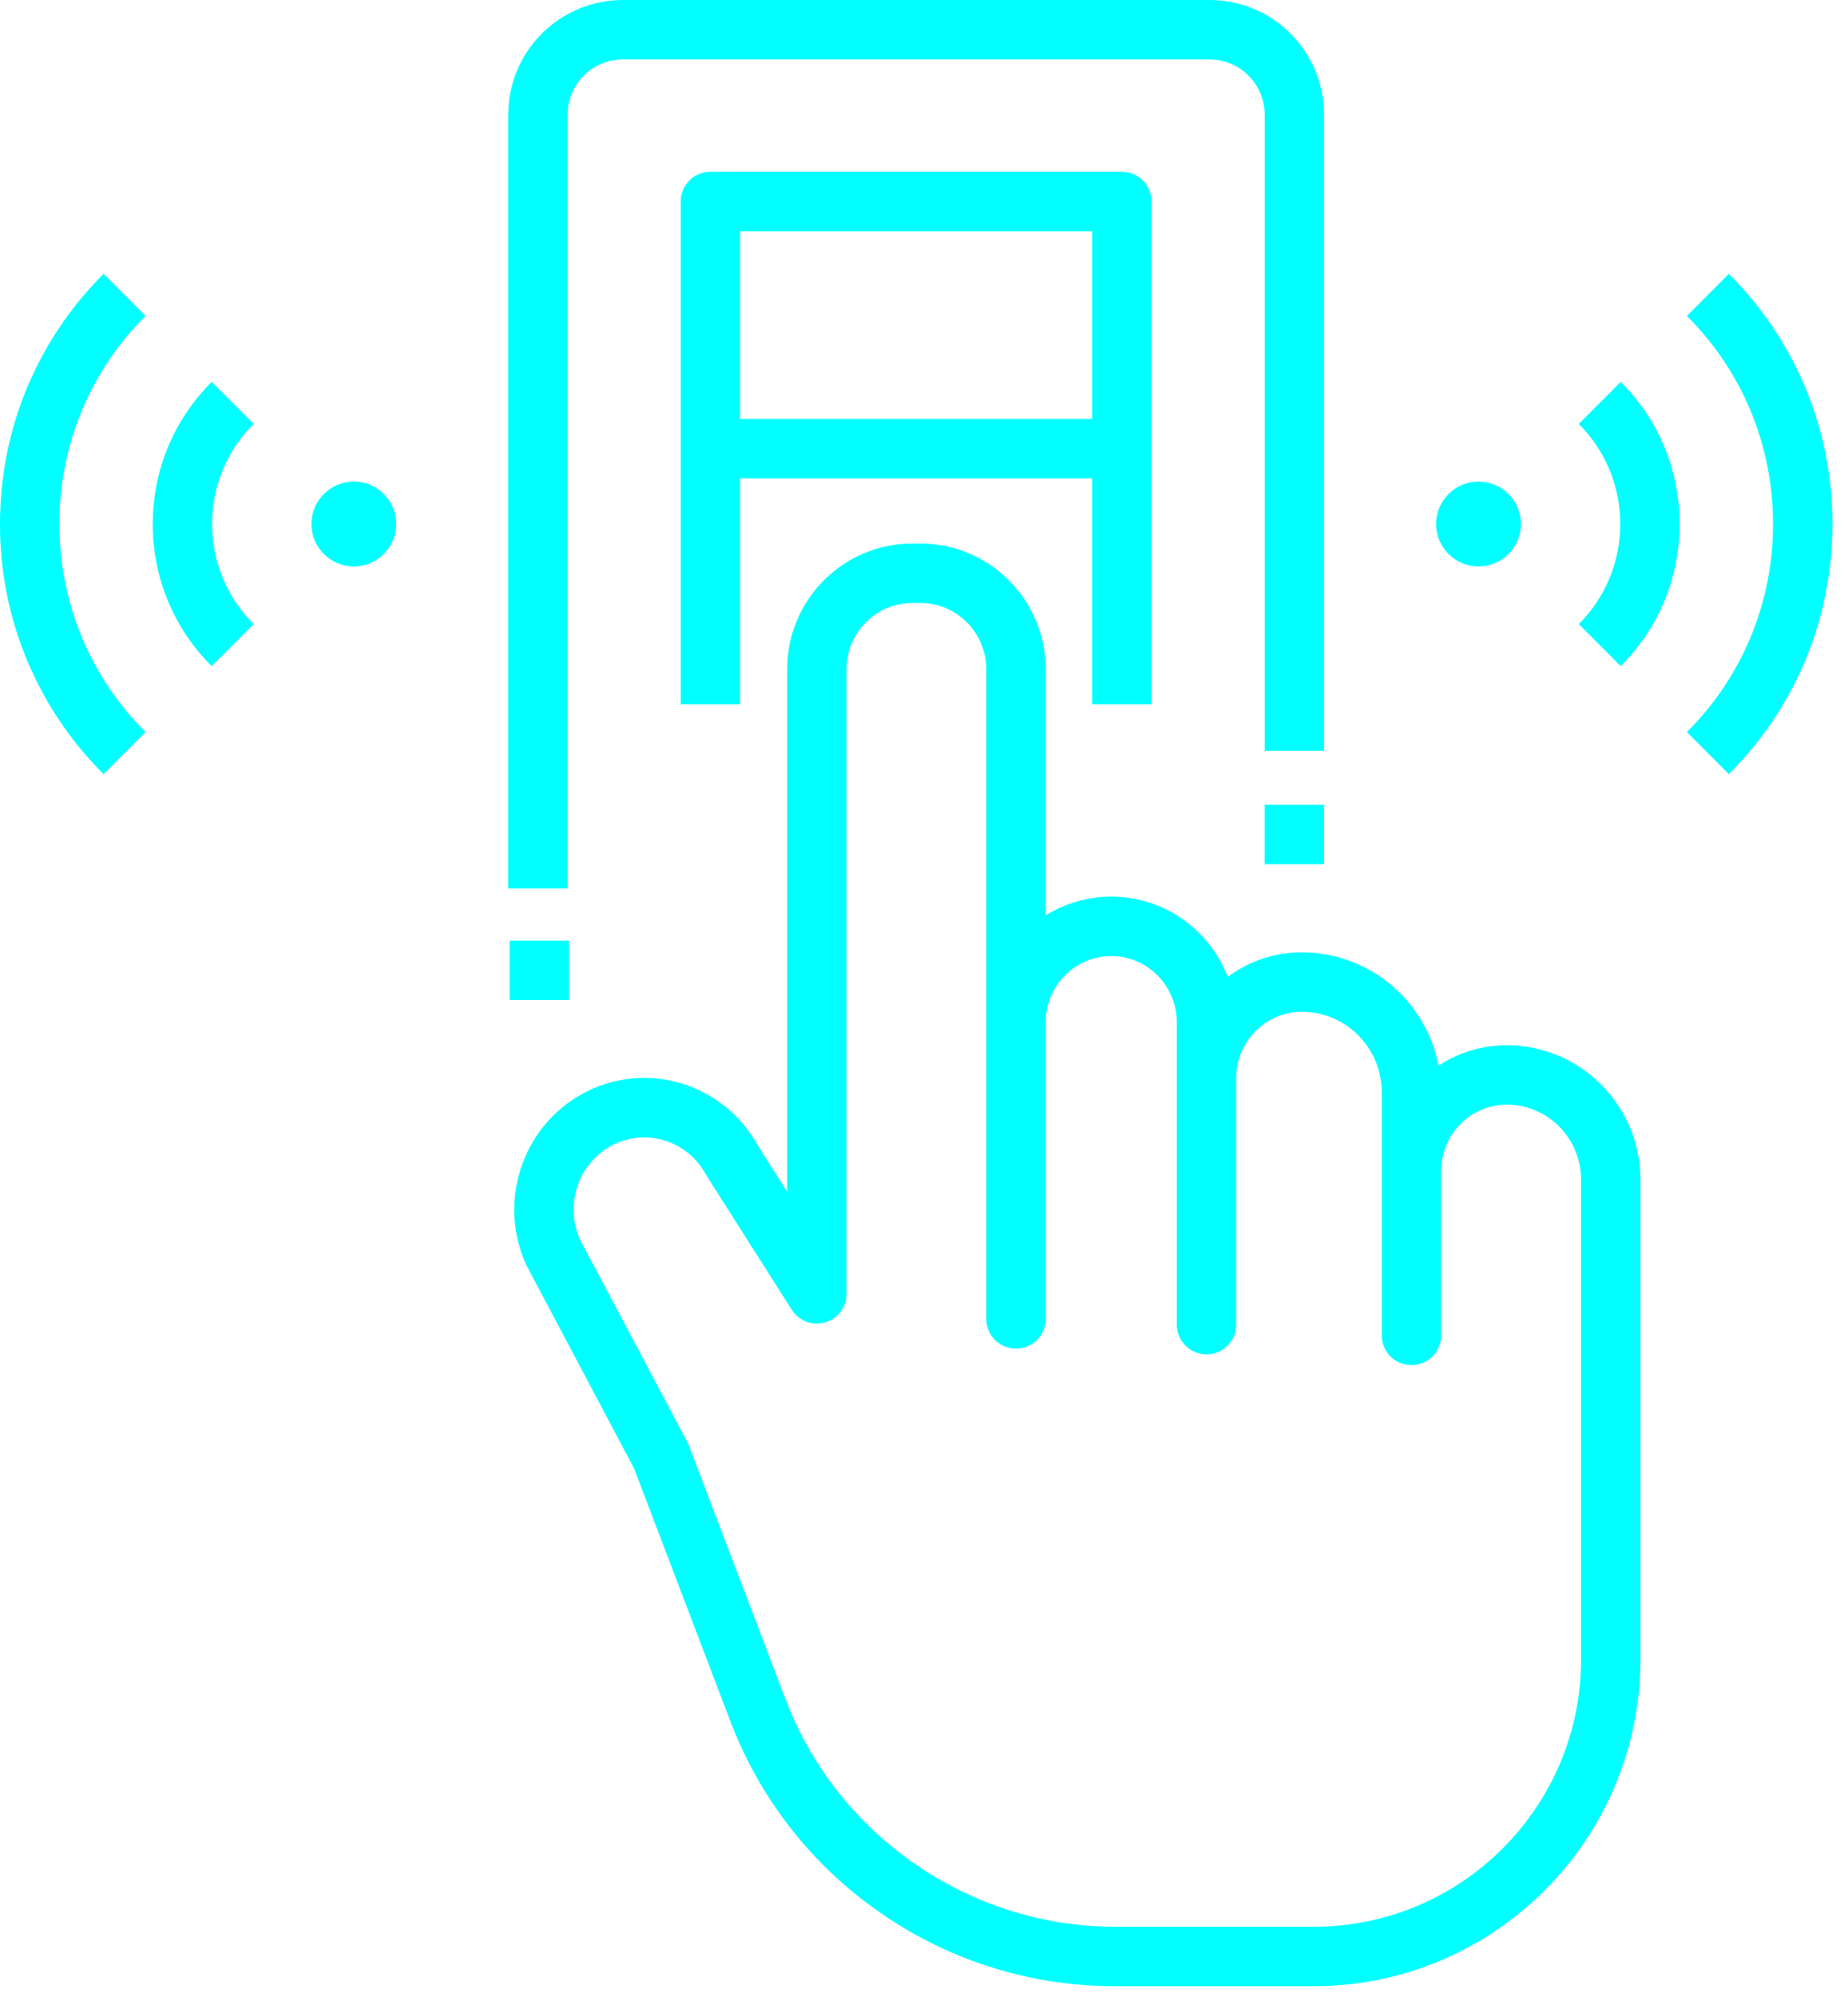 <?xml version="1.0" encoding="UTF-8"?> <svg xmlns="http://www.w3.org/2000/svg" width="100" height="108" viewBox="0 0 100 108" fill="none"><path d="M93.551 41.866L91.281 39.592C92.764 38.118 93.94 36.365 94.74 34.433C95.54 32.501 95.949 30.43 95.943 28.339C95.943 24.083 94.287 20.086 91.281 17.086L93.55 14.812C95.334 16.583 96.748 18.691 97.71 21.013C98.672 23.335 99.164 25.826 99.156 28.339C99.156 33.453 97.166 38.259 93.551 41.866Z" fill="#00FFFF"></path><path d="M87.7 36.026L85.43 33.752C86.144 33.044 86.71 32.2 87.095 31.271C87.481 30.342 87.678 29.346 87.675 28.34C87.678 27.334 87.481 26.338 87.096 25.409C86.71 24.48 86.144 23.637 85.43 22.928L87.7 20.654C88.714 21.66 89.518 22.858 90.065 24.177C90.613 25.497 90.892 26.912 90.888 28.34C90.888 31.243 89.756 33.973 87.7 36.026Z" fill="#00FFFF"></path><ellipse cx="2.295" cy="2.295" rx="2.295" ry="2.295" transform="matrix(1 0 0 -1 77.711 30.634)" fill="#00FFFF"></ellipse><path d="M5.604 41.866C3.821 40.094 2.408 37.986 1.446 35.664C0.484 33.343 -0.008 30.852 9.36591e-05 28.339C9.36591e-05 23.223 1.99 18.42 5.604 14.81L7.875 17.086C6.391 18.56 5.215 20.313 4.415 22.245C3.615 24.177 3.206 26.248 3.213 28.339C3.213 32.595 4.869 36.591 7.875 39.592L5.604 41.866Z" fill="#00FFFF"></path><path d="M11.454 36.026C10.44 35.02 9.636 33.822 9.089 32.503C8.542 31.183 8.262 29.768 8.266 28.34C8.266 25.437 9.399 22.706 11.454 20.654L13.725 22.927C13.01 23.635 12.444 24.479 12.059 25.408C11.673 26.337 11.476 27.333 11.479 28.339C11.479 30.383 12.275 32.304 13.725 33.751L11.454 36.026Z" fill="#00FFFF"></path><ellipse cx="2.295" cy="2.295" rx="2.295" ry="2.295" transform="matrix(1 0 0 -1 16.852 30.634)" fill="#00FFFF"></ellipse><path d="M31.39 67.049L37.195 77.993C37.225 78.05 37.253 78.112 37.277 78.174L42.523 91.939C45.319 99.274 52.473 104.201 60.325 104.201H71.096C79.07 104.201 85.556 97.717 85.556 89.745V63.802C85.556 61.562 83.752 59.74 81.535 59.74C79.577 59.74 77.984 61.35 77.984 63.327V72.292C77.966 72.706 77.788 73.097 77.489 73.383C77.19 73.669 76.791 73.829 76.377 73.829C75.963 73.829 75.565 73.669 75.265 73.383C74.966 73.097 74.788 72.706 74.77 72.292V59.083C74.77 56.675 72.83 54.716 70.445 54.716C68.488 54.716 66.894 56.326 66.894 58.304V71.639C66.894 72.065 66.725 72.474 66.424 72.776C66.122 73.077 65.714 73.246 65.287 73.246C64.861 73.246 64.453 73.077 64.151 72.776C63.85 72.474 63.68 72.065 63.68 71.639V55.291C63.68 53.314 62.09 51.705 60.133 51.705C58.175 51.705 56.584 53.314 56.584 55.291V71.4C56.566 71.814 56.388 72.205 56.089 72.491C55.79 72.778 55.391 72.937 54.977 72.937C54.563 72.937 54.165 72.778 53.865 72.491C53.566 72.205 53.389 71.814 53.37 71.4V36.203C53.37 34.223 51.775 32.611 49.815 32.611H49.355C47.399 32.611 45.808 34.221 45.808 36.198V69.972C45.808 70.32 45.696 70.659 45.487 70.938C45.278 71.216 44.984 71.42 44.65 71.517C44.316 71.614 43.959 71.6 43.633 71.477C43.307 71.354 43.031 71.128 42.844 70.834L38.241 63.593C38.223 63.564 38.206 63.535 38.189 63.505C37.949 63.061 37.623 62.67 37.23 62.353C36.837 62.037 36.385 61.802 35.901 61.661C35.428 61.523 34.931 61.48 34.441 61.535C33.951 61.59 33.477 61.742 33.046 61.982C31.268 62.961 30.548 65.18 31.39 67.049ZM71.095 107.415H60.325C55.812 107.421 51.405 106.05 47.693 103.485C43.974 100.931 41.123 97.302 39.521 93.084L34.309 79.41L28.53 68.513C28.515 68.488 28.503 68.462 28.491 68.436C26.917 65.035 28.236 60.964 31.493 59.166C32.293 58.721 33.174 58.439 34.084 58.337C34.994 58.235 35.915 58.315 36.794 58.572C38.575 59.086 40.08 60.285 40.979 61.907L42.594 64.448V36.196C42.594 32.446 45.626 29.396 49.355 29.396H49.815C53.547 29.396 56.584 32.45 56.584 36.202V49.504C57.649 48.841 58.878 48.49 60.133 48.491C62.998 48.491 65.453 50.293 66.436 52.83C67.594 51.967 69.001 51.502 70.445 51.504C74.108 51.504 77.17 54.144 77.844 57.632C78.939 56.911 80.222 56.527 81.534 56.528C85.524 56.528 88.768 59.791 88.768 63.803V89.746C88.768 99.489 80.84 107.415 71.095 107.415Z" fill="#00FFFF"></path><rect width="22.494" height="3.213" rx="1.607" transform="matrix(1 0 0 -1 38.328 25.869)" fill="#00FFFF"></rect><path d="M62.312 38.089H59.099V12.503H40.049V38.089H36.836V10.895C36.836 10.008 37.555 9.288 38.444 9.288H60.705C61.591 9.288 62.312 10.008 62.312 10.895V38.089Z" fill="#00FFFF"></path><path d="M68.433 43.526H71.646V46.739H68.433V43.526ZM27.578 50.87H30.791V54.083H27.578V50.87Z" fill="#00FFFF"></path><path d="M30.713 48.05H27.5V6.198C27.502 4.555 28.156 2.979 29.317 1.817C30.479 0.656 32.055 0.002 33.698 -1.21286e-06H65.451C67.094 0.002 68.669 0.655 69.831 1.817C70.993 2.979 71.647 4.555 71.649 6.198V40.601H68.436V6.198C68.434 5.407 68.12 4.649 67.56 4.089C67.001 3.53 66.243 3.215 65.452 3.214H33.698C32.907 3.215 32.149 3.53 31.589 4.089C31.03 4.649 30.715 5.407 30.714 6.198L30.713 48.05Z" fill="#00FFFF"></path></svg> 